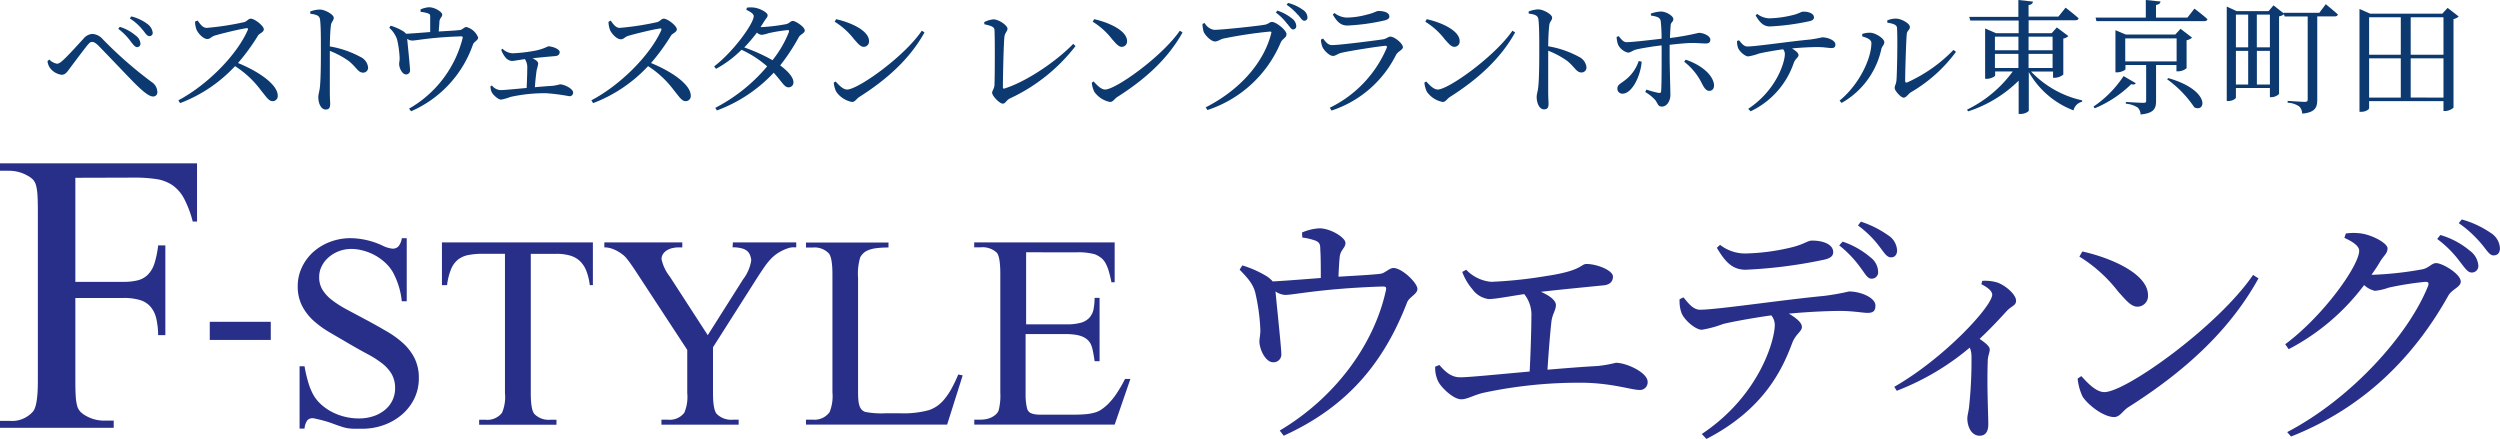 <svg xmlns="http://www.w3.org/2000/svg" viewBox="0 0 433.94 76.19"><defs><style>.cls-1{fill:#0b3970}.cls-2{fill:#282f88}</style></defs><title>price_title</title><g id="レイヤー_2" data-name="レイヤー 2"><g id="レイヤー_1-2" data-name="レイヤー 1"><path class="cls-1" d="M8.25 10.61l.3-.28a2.52 2.52 0 0 0 1.33.73c.3 0 .62-.19 1.07-.62 1-.9 2.86-3 3.54-3.72A2.17 2.17 0 0 1 16 5.89a2.54 2.54 0 0 1 1.8.88 70.3 70.3 0 0 0 8.51 7.46 2.13 2.13 0 0 1 1 1.7.72.72 0 0 1-.75.82c-.67 0-1.74-.86-3.24-2.36C22 13.06 18.52 9.37 17 7.84c-.43-.39-.69-.56-1-.56s-.45.13-.79.52c-.67.82-2.3 3-3.05 4-.49.67-.82 1.18-1.46 1.18a3 3 0 0 1-2-1.16 2.41 2.41 0 0 1-.45-1.21zm14.43-3.43A10.58 10.58 0 0 0 20.53 5l.26-.34a7.72 7.72 0 0 1 2.75 1.5 1.91 1.91 0 0 1 .84 1.44.58.58 0 0 1-.62.58c-.35-.04-.63-.42-1.08-1zm2.15-1.91a9.35 9.35 0 0 0-2.3-2.08l.26-.34a7.77 7.77 0 0 1 2.77 1.29 2.2 2.2 0 0 1 .95 1.55.55.55 0 0 1-.58.58c-.39-.02-.63-.4-1.1-1.01zm9.48-1.7c.39.54.84 1.27 1.57 1.27a49 49 0 0 0 6.51-1c.47-.13.75-.6 1.12-.6.71 0 2.28 1.27 2.28 1.83s-.75.69-1 1.1a36.12 36.12 0 0 1-3.48 4.77c3.5 1.42 6.9 3.7 6.9 5.67a.88.88 0 0 1-.88.95c-.67 0-1.05-.67-2.06-1.91a17 17 0 0 0-4.47-4.17 25.23 25.23 0 0 1-9.54 6.42l-.3-.49C36 14.74 41.1 9.56 43 5.22c.11-.3 0-.37-.26-.32-1.33.19-4.25.92-5.39 1.25-.69.19-.82.62-1.37.62-.71 0-1.61-1-1.87-1.63a4.37 4.37 0 0 1-.26-1.4zM53.84 2a4.86 4.86 0 0 1 1.68-.34c.88 0 2.41.86 2.41 1.42s-.41.62-.49 1.33c-.13 1-.17 2.43-.19 3.65a17.07 17.07 0 0 1 5.33 1.83 2.27 2.27 0 0 1 1.31 1.8.85.85 0 0 1-.86.92c-.88 0-1.1-.88-2.47-2a15.15 15.15 0 0 0-3.31-1.78v7.18c0 1 .06 1.65.06 2 0 .73-.21 1-.79 1-.84 0-1.27-1.16-1.27-2.15 0-.49.19-.92.28-1.78.17-1.59.17-4.92.17-6.47 0-1.74 0-4.17-.15-5.22-.09-.69-.62-.86-1.68-1zM73 1.63a4.42 4.42 0 0 1 1.48-.37c1 0 2.28.82 2.28 1.27s-.43.58-.49 1.22c0 .43-.09 1.14-.11 1.72 1.31-.09 2.81-.15 3.65-.26.41 0 .75-.52 1.14-.52A3 3 0 0 1 83 6.53c0 .45-.73.71-.9 1.18a19.65 19.65 0 0 1-10.74 11.6l-.36-.45A19.62 19.62 0 0 0 80.28 6.7c.09-.34 0-.39-.28-.39-5.26.17-7.73.73-8.46.73a1.6 1.6 0 0 1-.86-.3c.09 1 .49 4.88.49 5.39a.68.68 0 0 1-.69.79c-.67 0-1.18-1.1-1.2-1.78 0-.26.09-.62.09-1a17 17 0 0 0-.45-3.31 4.73 4.73 0 0 0-1.35-2l.24-.37a9.16 9.16 0 0 1 2 .86 2.36 2.36 0 0 1 .67.54c1.2-.06 2.84-.19 4.19-.3V3.09c0-.56 0-.6-.39-.77A5.31 5.31 0 0 0 73 2.06zm14.22 6.83a2.71 2.71 0 0 0 1.72.79 25.38 25.38 0 0 0 3.59-.39 9 9 0 0 0 2.62-.82c.77 0 2 .49 2 1 0 .32-.19.64-.73.69s-2.28.19-4 .39c.56.24 1 .56 1 .95a10.75 10.75 0 0 1-.26 1.07c-.11.69-.24 1.89-.32 3 1.14-.11 2.21-.19 3.05-.24a9.16 9.16 0 0 0 1.31-.26c.77 0 2.28.77 2.28 1.42a.61.61 0 0 1-.67.64 34.77 34.77 0 0 0-4-.52 27.73 27.73 0 0 0-6.19.64 9.12 9.12 0 0 1-1.61.47c-.58 0-1.48-.88-1.68-1.33a2.43 2.43 0 0 1-.19-1l.26-.11a2 2 0 0 0 1.48.79c.62 0 2.54-.19 4.53-.37.06-1.12.11-2.62.11-3.44a2.57 2.57 0 0 0-.41-1.57c-1.1.15-1.85.32-2.3.32a1.69 1.69 0 0 1-1.18-.75A4.16 4.16 0 0 1 87 8.64zM106 3.57c.39.54.84 1.27 1.57 1.27a49 49 0 0 0 6.51-1c.47-.13.75-.6 1.12-.6.71 0 2.28 1.27 2.28 1.83s-.75.69-1 1.1a36.12 36.12 0 0 1-3.48 4.77c3.5 1.42 6.9 3.7 6.9 5.67a.88.88 0 0 1-.88.95c-.67 0-1.05-.67-2.06-1.91a17 17 0 0 0-4.47-4.17 25.23 25.23 0 0 1-9.54 6.42l-.3-.49c5-2.62 10.18-7.8 12.12-12.14.11-.3 0-.37-.26-.32-1.33.19-4.25.92-5.39 1.25-.69.19-.82.62-1.37.62-.71 0-1.61-1-1.87-1.63a4.37 4.37 0 0 1-.26-1.4zm26.15 1.14a32.3 32.3 0 0 0 4.3-.52c.58-.13.77-.56 1.18-.56s2.06 1 2.06 1.68c0 .45-.77.64-1.05 1.16a33.63 33.63 0 0 1-3.22 4.88c1.25.92 2.26 2 2.3 2.86a.84.84 0 0 1-.86.95c-.71 0-1.05-.86-2.56-2.54a25.62 25.62 0 0 1-9.86 6.55l-.28-.45a29.4 29.4 0 0 0 9-7.2 18.2 18.2 0 0 0-4.45-2.88 19.2 19.2 0 0 1-4.43 3.31l-.32-.43c3.31-2.51 6.87-7.43 6.87-8.72 0-.39-.56-.75-1.29-1.1l.11-.37a4.67 4.67 0 0 1 1.33 0c1 .15 2.26.86 2.26 1.29s-.3.58-.62 1.12c-.19.32-.39.62-.6.95zm4.53.52a25.85 25.85 0 0 0-3.31.54 5 5 0 0 1-1.2.28 1.56 1.56 0 0 1-.79-.39 27.29 27.29 0 0 1-2.19 2.58 29 29 0 0 1 4.9 2.21 19 19 0 0 0 2.84-4.88c.07-.28-.01-.37-.25-.35zm23.32.1l.47.3c-2.56 4.62-6.53 8.16-11.3 11.19-.49.3-.75.88-1.27.88a4.31 4.31 0 0 1-2.75-1.78 4.62 4.62 0 0 1-.43-1.57l.32-.21c.6.67 1.31 1.4 2 1.4C148.95 15.53 157 9.8 160 5.33zm-14.87-2c2.6.58 5.71 2 5.71 3.8a.92.92 0 0 1-.92 1c-.58 0-1.05-.64-1.65-1.29a12.61 12.61 0 0 0-3.39-3.07zm25.69.52a4.5 4.5 0 0 1 1.59-.49c1 0 2.47 1.07 2.47 1.63 0 .41-.47.73-.54 1.42-.13 1.16-.26 6.72-.26 8.72 0 .21.06.28.26.24 3.72-1.16 8.92-4.62 11.95-7.76l.39.39a30.76 30.76 0 0 1-11.39 9.09c-.71.37-.73.9-1.25.9s-1.83-1.33-1.83-1.89c0-.37.39-.69.41-1.42.06-1.48.09-7.8 0-9.41 0-.47-.21-.73-1.74-1.05zm33.97 1.48l.47.3c-2.56 4.62-6.53 8.16-11.3 11.19-.49.3-.75.88-1.27.88a4.31 4.31 0 0 1-2.75-1.78 4.62 4.62 0 0 1-.43-1.57l.32-.21c.6.67 1.31 1.4 2 1.4 1.87-.01 9.89-5.74 12.96-10.21zm-14.87-2c2.6.58 5.71 2 5.71 3.8a.92.92 0 0 1-.92 1c-.58 0-1.05-.64-1.65-1.29a12.61 12.61 0 0 0-3.39-3.07zm20.84 1.85c1.35 0 7.8-.69 8.85-.9.64-.15.75-.47 1.18-.47.73 0 2.51 1.44 2.51 2.11s-.67.75-1 1.46a20.82 20.82 0 0 1-12.72 11.72l-.3-.47c6.08-3.09 10.12-7.88 11.37-12.83.09-.28 0-.32-.24-.32a78.68 78.68 0 0 0-8 1.2c-.58.13-1.05.52-1.5.52-.73 0-1.78-1.12-2-1.74a5.88 5.88 0 0 1-.19-1.31l.39-.15a2.23 2.23 0 0 0 1.65 1.18zm12.7-1a9.74 9.74 0 0 0-2-2l.26-.34a7.92 7.92 0 0 1 2.58 1.4 1.72 1.72 0 0 1 .7 1.25.56.56 0 0 1-.58.62c-.27 0-.53-.43-.96-.96zm1.87-1.55a10.05 10.05 0 0 0-2-1.8l.24-.32a7.7 7.7 0 0 1 2.56 1.18 1.64 1.64 0 0 1 .81 1.31.53.53 0 0 1-.56.6c-.38-.03-.58-.46-1.05-1zm3.95 4.25l.37-.19c.52.67.88 1.14 1.57 1.14 1.27 0 7.3-.77 8.83-1 .67-.11.88-.47 1.29-.47.71 0 2.17 1.2 2.17 1.83 0 .47-.88.73-1.2 1.35a19.17 19.17 0 0 1-11.19 9.65l-.3-.49a20.41 20.41 0 0 0 9.88-10.38c.09-.28 0-.39-.26-.37-1.57.15-6.17.88-7.61 1.22-.64.15-1 .54-1.46.54-.62 0-1.61-1-1.83-1.57a3.9 3.9 0 0 1-.26-1.26zm10.94-3.31a35.83 35.83 0 0 1-6.34.86c-1.16 0-1.8-.64-2.54-1.91l.3-.26a3.61 3.61 0 0 0 2.15.79 13.86 13.86 0 0 0 3.57-.54c1.22-.28 1.5-.6 1.93-.6 1.07 0 1.87.32 1.87.95 0 .34-.26.56-.94.71zm22.3 1.76l.47.3c-2.56 4.62-6.53 8.16-11.3 11.19-.49.3-.75.88-1.27.88a4.31 4.31 0 0 1-2.75-1.78 4.62 4.62 0 0 1-.43-1.57l.32-.21c.6.67 1.31 1.4 2 1.4 1.87-.01 9.89-5.74 12.96-10.21zm-14.87-2c2.6.58 5.71 2 5.71 3.8a.92.92 0 0 1-.92 1c-.58 0-1.05-.64-1.65-1.29a12.61 12.61 0 0 0-3.39-3.07zM265.33 2a4.86 4.86 0 0 1 1.67-.37c.88 0 2.41.86 2.41 1.42s-.41.62-.49 1.33c-.13 1-.17 2.43-.19 3.65a17.07 17.07 0 0 1 5.33 1.83 2.27 2.27 0 0 1 1.31 1.8.85.85 0 0 1-.86.92c-.88 0-1.1-.88-2.47-2a15.15 15.15 0 0 0-3.31-1.78v7.18c0 1 .06 1.65.06 2 0 .73-.21 1-.79 1-.84 0-1.27-1.16-1.27-2.15 0-.49.19-.92.28-1.78.17-1.59.17-4.92.17-6.47 0-1.74 0-4.17-.15-5.22-.09-.69-.62-.86-1.68-1zm21.21.36a6.07 6.07 0 0 1 1.74-.36c.95 0 2.17.77 2.17 1.31s-.43.49-.47 1.12-.09 1.29-.11 2.17a45.33 45.33 0 0 0 5-.9c.84 0 2 .54 2 1.18 0 .47-.24.67-.79.67s-1.35-.09-2.36-.09c-.86 0-2.49.15-3.91.32v1.89c0 1.78.13 6.17.13 6.83 0 1-.6 2-1.46 2-.69 0-.67-.43-1.14-1.1a6.85 6.85 0 0 0-1.76-1.42l.19-.43a19.39 19.39 0 0 0 2.13.58c.26 0 .41 0 .43-.28.09-1 .09-4.43.09-6.25V7.88c-1.37.15-3.14.43-4.23.67-.84.17-1.1.58-1.63.58a2.6 2.6 0 0 1-1.72-1.42 5.52 5.52 0 0 1-.24-1.29l.37-.15c.45.58.86 1.07 1.38 1.05 1 0 4.4-.41 6.06-.6a27.7 27.7 0 0 0-.15-3.07c-.11-.62-.6-.77-1.68-.95zm-1.59 8.34c-.15 2.41-1.65 5.56-3.33 5.56a.85.85 0 0 1-.88-.88c0-.67.47-.79 1.27-1.42a6.86 6.86 0 0 0 2.43-3.37zm7.65-.34c2.32.77 4.6 2.36 4.9 4.23.09.69-.21 1.18-.82 1.18s-1-.73-1.35-1.44a10.62 10.62 0 0 0-3-3.61zM301.86 7c.45.56.86 1.07 1.44 1.07 1.46 0 7.18-.86 10.81-1.2a21.35 21.35 0 0 0 2.17-.39c1 0 2.3.54 2.3 1.22 0 .45-.17.64-.69.64s-1.29-.17-2.38-.17c-.95 0-2.64.06-4.47.24.62.37 1.14.77 1.14 1.16s-.52.58-.82 1.33a14.42 14.42 0 0 1-7.5 8.42l-.41-.43c5-3.33 6.36-8.19 6.36-9.5a1.34 1.34 0 0 0-.3-.84c-1.7.24-3.54.58-4.21.75a9.56 9.56 0 0 1-1.85.49c-.56 0-1.57-.88-1.78-1.53a3 3 0 0 1-.15-1.16zM305 2.41a3.57 3.57 0 0 0 2.17.77 18.69 18.69 0 0 0 3.93-.54c1.22-.28 1.5-.62 1.91-.62 1.05 0 1.85.37 1.85 1 0 .34-.24.56-.92.69a41.68 41.68 0 0 1-6.7.88c-1.16 0-1.78-.69-2.51-1.91zm18.24 3.91v-.43a4.3 4.3 0 0 1 1.38-.21c.82 0 2.45.95 2.45 1.65 0 .47-.41.69-.52 1.22a14.2 14.2 0 0 1-6.9 9.32l-.34-.41c3.37-2.75 5.52-7.26 5.52-10 0-.67-1.01-.97-1.59-1.14zm4.34-2.77a3.63 3.63 0 0 1 1.48-.32c1 0 2.45.86 2.45 1.44s-.45.54-.54 1.22c-.11 1.07-.28 6.53-.28 8.14 0 .28.15.37.39.26a26 26 0 0 0 8-5.63l.43.34a25.74 25.74 0 0 1-7.8 7c-.49.3-.82.95-1.29.95s-1.55-1.2-1.55-1.68.26-.58.32-1.44c.09-1.18.21-6.88.09-8.94 0-.56-.6-.79-1.68-.95zm24.96 8.87a17.44 17.44 0 0 0 8.87 5v.24a2 2 0 0 0-1.5 1.5 15.09 15.09 0 0 1-7.76-6.66v6.66c0 .24-.73.62-1.42.62h-.34V14a22.14 22.14 0 0 1-8.77 5.33l-.19-.3a21.35 21.35 0 0 0 7.93-6.62h-3.05v.69c0 .17-.75.58-1.46.58h-.28V4.94l1.89.82h3.93V3.57H342l-.19-.64h8.53V0l2.54.28c-.06.3-.24.52-.77.6v2h5.18l1.25-1.55s1.4 1.07 2.26 1.85c-.06.24-.28.34-.58.34h-8.1v2.24h4l.9-1 2 1.5a1.76 1.76 0 0 1-.88.43v6.25a2.44 2.44 0 0 1-1.5.56h-.28v-1.08zm-6.27-6.06v2.36h4.08V6.36zm0 5.44h4.08V9.35h-4.08zm5.84-5.44v2.36h4.17V6.36zm4.17 5.44V9.35h-4.17v2.45zm14.44 2.64c-.15.21-.32.3-.79.17a20 20 0 0 1-6.34 4.19l-.21-.3a19 19 0 0 0 5.22-5.29zM380.9 1.5s1.42 1.05 2.26 1.83c-.06.24-.26.34-.56.34h-18.71l-.15-.62h8.72V0l2.54.26c0 .3-.24.52-.77.6v2.19h5.46zm-6.66 9.78v6.25c0 1.27-.34 2.13-2.69 2.34a1.71 1.71 0 0 0-.52-1.22A4.54 4.54 0 0 0 369 18v-.3s2.49.15 3 .15.52-.13.52-.41v-6.16h-3.59V12c0 .17-.77.56-1.48.56h-.26V5.24L369 6h8.57l.92-1 2 1.53a1.93 1.93 0 0 1-.95.45v4.86a2.38 2.38 0 0 1-1.48.54h-.28v-1.1zm3.57-.62v-4h-8.92v4zm-1.44 2.9c7.3 2.08 6.57 6.06 4.51 5.07a19.11 19.11 0 0 0-4.73-4.88zM403.7.73s1.3 1.05 2.1 1.78c-.06.24-.28.34-.58.34h-3v14.44c0 1.29-.3 2.23-2.62 2.43a1.76 1.76 0 0 0-.52-1.25 3.82 3.82 0 0 0-2-.64v-.32s2.45.17 2.94.17.54-.15.54-.47V2.86h-4l-.11-.39a2 2 0 0 1-.86.37v13.47a2 2 0 0 1-1.35.56H394v-1.59h-5.9v1.65c0 .19-.58.6-1.29.6h-.3V1.14l1.72.79h5.54l.86-1 1.76 1.38v-.09h6.19zm-15.6 1.8v5.68h2.13V2.54zm0 12.14h2.13V8.83h-2.13zm3.63-12.14v5.68H394V2.54zM394 14.67V8.83h-2.26v5.84zm32.77-11.81a1.84 1.84 0 0 1-.9.45v15.38a2.29 2.29 0 0 1-1.48.58h-.26v-1.72h-12.91v1.22c0 .24-.62.64-1.37.64h-.3V1.55l1.85.82h12.53l.92-1zM411.22 3v6.5h5.5V3zm0 13.94h5.5v-6.82h-5.5zM418.44 3v6.5h5.69V3zm5.69 13.94v-6.82h-5.69v6.81z"/><path class="cls-2" d="M226 40.36a8.81 8.81 0 0 1 3-.73c2 0 4.54 1.63 4.54 2.53s-.86 1.16-1 2.44c-.09.86-.17 2.27-.21 3.43 2.61-.17 5.61-.3 7.28-.51.81-.09 1.5-1 2.27-1 1.46 0 4.15 2.57 4.15 3.64 0 .9-1.46 1.41-1.8 2.35-4 10.36-10.28 18.07-21.41 23.12l-.69-.9c9.33-5.52 16.27-14.6 18.41-24.23.17-.69 0-.77-.56-.77-10.49.34-15.41 1.46-16.87 1.46a3.19 3.19 0 0 1-1.71-.6c.17 2 1 9.72 1 10.75a1.35 1.35 0 0 1-1.4 1.54c-1.33 0-2.35-2.18-2.4-3.55 0-.51.17-1.24.17-2a34 34 0 0 0-.9-6.59c-.43-1.63-1.54-2.7-2.7-3.94l.47-.73a18.25 18.25 0 0 1 3.94 1.71 4.71 4.71 0 0 1 1.33 1.07c2.4-.13 5.65-.39 8.35-.6 0-1.5 0-3.81-.09-4.92 0-.9-.09-1.2-.77-1.54a10.58 10.58 0 0 0-2.35-.56zm28.5 6.46a6.78 6.78 0 0 0 4.37 2.1 77.36 77.36 0 0 0 9.46-1c6.38-.94 6-2.1 7.06-2.1 1.8 0 4.58 1.11 4.58 2.18 0 .81-.47 1.46-1.76 1.54-1.63.17-6.59.64-10.75 1.11 1.46.64 2.61 1.46 2.61 2.31s-.6 1.54-.77 2.78c-.21 1.84-.51 5.44-.69 8.43 3.13-.26 6.21-.51 8.73-.64a23 23 0 0 0 3.13-.56c1.88 0 5.52 1.71 5.52 3.3a1.33 1.33 0 0 1-1.5 1.41c-1.24 0-4.5-1.11-9.29-1.24a79.06 79.06 0 0 0-17.81 1.76c-1.71.43-2.7 1.11-3.77 1.11-1.37 0-3.51-2.1-4-3.13a5.45 5.45 0 0 1-.51-2.53l.73-.3c1 1.16 2.06 2.14 3.6 2.14s6.55-.51 12.07-1c.17-3.08.3-7.49.3-9.5a5.72 5.72 0 0 0-1.24-3.94c-2.87.43-5 .86-6.17.86a4.12 4.12 0 0 1-2.83-1.71 9.79 9.79 0 0 1-1.76-3zm37.72 4.8c.9 1.11 1.71 2.14 2.87 2.14 2.91 0 14.3-1.71 21.54-2.4a42.61 42.61 0 0 0 4.32-.77c2 0 4.58 1.07 4.58 2.44 0 .9-.34 1.28-1.37 1.28-.77 0-2.57-.34-4.75-.34-1.88 0-5.27.13-8.91.47 1.24.73 2.27 1.54 2.27 2.31s-1 1.16-1.63 2.65c-1.71 4.6-4.88 11.6-14.94 16.79l-.81-.86c10-6.64 12.67-16.31 12.67-18.92a2.67 2.67 0 0 0-.6-1.67c-3.38.47-7.06 1.16-8.39 1.5a19 19 0 0 1-3.68 1c-1.11 0-3.13-1.76-3.55-3a6.06 6.06 0 0 1-.3-2.31zm6.34-9.12a7.12 7.12 0 0 0 4.32 1.5 37.22 37.22 0 0 0 7.83-1c2.44-.56 3-1.24 3.81-1.24 2.1 0 3.68.73 3.68 2 0 .69-.47 1.11-1.84 1.37A83 83 0 0 1 303 46.82c-2.31 0-3.55-1.37-5-3.81zm21.28-.56a14.53 14.53 0 0 1 4.84 2.74 3.23 3.23 0 0 1 1.32 2.53 1.1 1.1 0 0 1-1.16 1.16c-.69 0-1.07-.81-1.88-1.88a19 19 0 0 0-3.72-3.9zm3.16-3.47a17.66 17.66 0 0 1 4.71 2.35 3.33 3.33 0 0 1 1.58 2.65c0 .69-.38 1.24-1.11 1.2s-1.16-.86-2-1.93a17.37 17.37 0 0 0-3.68-3.6zm21.07 10.28a7.47 7.47 0 0 1 2.53.26c1.54.51 3.34 2.14 3.34 3.17 0 .86-.69.86-1.58 1.76-1.16 1.28-2.74 3-4.75 4.88 1 .69 1.76 1.28 1.76 1.84s-.3 1-.34 1.88c-.17 4.58.09 9.33.09 11.09 0 1.33-.51 2-1.5 2-1.46 0-2.14-1.63-2.14-3 0-.6.26-1.28.34-2.35a75.49 75.49 0 0 0 .38-8.61 3.78 3.78 0 0 0-.3-1.33 44.26 44.26 0 0 1-12.67 7.49l-.43-.69c8.73-5 17-14 17-16 0-.69-1-1.37-1.88-1.8zm47.01-1.03l.94.6c-5.09 9.21-13 16.27-22.52 22.31-1 .6-1.5 1.76-2.53 1.76-1.88 0-4.58-2.14-5.48-3.55a9.21 9.21 0 0 1-.86-3.13l.64-.43c1.2 1.33 2.61 2.78 4 2.78 3.73 0 19.73-11.43 25.81-20.34zm-29.63-4.07c5.18 1.16 11.39 3.94 11.39 7.58a1.84 1.84 0 0 1-1.84 2c-1.16 0-2.1-1.28-3.3-2.57a25.15 25.15 0 0 0-6.77-6.12zm45.73-3.12a9.62 9.62 0 0 1 2.7 0c2 .3 4.54 1.71 4.54 2.57s-.56 1.16-1.24 2.23a27.76 27.76 0 0 1-1.54 2.35 3.49 3.49 0 0 0 .64 0 59.79 59.79 0 0 0 8.22-.94c1.16-.26 1.58-1.07 2.35-1.07 1.11 0 4.28 1.88 4.28 3.21 0 .94-1.46 1.28-2.14 2.4-6 10.75-14.73 19.52-27.32 24.49L397 75c11-5.74 21-16.74 24.45-25.35.21-.6 0-.73-.47-.73a54.23 54.23 0 0 0-6.34 1 10 10 0 0 1-2.4.56 3.94 3.94 0 0 1-1.88-1 38.71 38.71 0 0 1-13.1 11.13l-.6-.86c6.72-5 12.84-13.7 12.84-16.23 0-.81-1.11-1.58-2.57-2.23zm16.4.26a14 14 0 0 1 5.14 2.74 3.5 3.5 0 0 1 1.46 2.57 1.12 1.12 0 0 1-1.2 1.2c-.64 0-1.16-.81-2-1.88a18.77 18.77 0 0 0-3.94-3.94zm3.72-2.7a16.93 16.93 0 0 1 5.05 2.35 3.34 3.34 0 0 1 1.58 2.65c0 .77-.39 1.24-1.11 1.24s-1.16-.9-2.1-2a20 20 0 0 0-3.94-3.6zM13.08 30.86v18.06h8.37a9.92 9.92 0 0 0 2.49-.27 3.77 3.77 0 0 0 1.75-1 4.85 4.85 0 0 0 1.12-1.93 16.61 16.61 0 0 0 .64-3.12h1.25v15.57h-1.25a13.44 13.44 0 0 0-.34-2.95 4.75 4.75 0 0 0-1-2 3.88 3.88 0 0 0-1.81-1.14 9.74 9.74 0 0 0-2.86-.36h-8.36v14.45q0 1.63.07 2.64a8 8 0 0 0 .25 1.66 2.44 2.44 0 0 0 .56 1 4.11 4.11 0 0 0 1 .73 6.29 6.29 0 0 0 3.12.81h1.66v1.25H0v-1.21h1.63a4.85 4.85 0 0 0 4.13-1.66q.81-1.05.81-5.22V36.48q0-1.63-.07-2.64a8.41 8.41 0 0 0-.25-1.68 2.42 2.42 0 0 0-.54-1 4 4 0 0 0-1-.71 6.43 6.43 0 0 0-3.12-.81H0v-1.29h34.2v10.1h-.75a18.22 18.22 0 0 0-1.51-4 6.58 6.58 0 0 0-2-2.3 6.88 6.88 0 0 0-2.83-1.07 25.41 25.41 0 0 0-3.86-.25zm23.33 25H47V59H36.41zM70.6 41.35v10.94h-.86a13.48 13.48 0 0 0-1.52-5 7.15 7.15 0 0 0-1.34-1.68 9 9 0 0 0-3.76-2.09 8 8 0 0 0-2.12-.31 6 6 0 0 0-4 1.49 4.92 4.92 0 0 0-1.18 1.55 4.14 4.14 0 0 0-.42 1.81 4.19 4.19 0 0 0 .6 2.28 6.87 6.87 0 0 0 1.67 1.78 18.17 18.17 0 0 0 2.5 1.59l3.11 1.66q1.89 1 3.59 2a17 17 0 0 1 3 2.11 9.21 9.21 0 0 1 2.06 2.64 7.63 7.63 0 0 1 .77 3.56A8 8 0 0 1 72 69a8.63 8.63 0 0 1-2.05 2.8 10 10 0 0 1-3.15 1.91 11 11 0 0 1-4 .71h-1.4a10.21 10.21 0 0 1-1.12-.1 7.81 7.81 0 0 1-1.17-.32q-.57-.18-1.36-.48-.56-.21-1.14-.38t-1.07-.29l-.83-.19a2.93 2.93 0 0 0-.43-.07 1.22 1.22 0 0 0-.92.35 2.78 2.78 0 0 0-.5 1.45H52V63.58h.86a22.87 22.87 0 0 0 .71 3 10.41 10.41 0 0 0 .92 2.13 6.88 6.88 0 0 0 1.33 1.56 8.92 8.92 0 0 0 1.83 1.25 10.13 10.13 0 0 0 4.61 1.11 7.75 7.75 0 0 0 2.64-.42 6.16 6.16 0 0 0 2-1.13 4.86 4.86 0 0 0 1.25-1.66 4.69 4.69 0 0 0 .43-2 4.84 4.84 0 0 0-.63-2.55A6.79 6.79 0 0 0 66.23 63a17.38 17.38 0 0 0-2.47-1.56q-1.41-.75-3-1.68l-3.42-2a17 17 0 0 1-2.9-2.08 9.16 9.16 0 0 1-2-2.58 7.34 7.34 0 0 1-.76-3.45 7.54 7.54 0 0 1 .7-3.2 8.37 8.37 0 0 1 1.94-2.66A9.25 9.25 0 0 1 57.25 42a10 10 0 0 1 3.7-.66 13.57 13.57 0 0 1 5.34 1.24 5.12 5.12 0 0 0 1.84.58 1.39 1.39 0 0 0 1-.36 2.89 2.89 0 0 0 .62-1.46zm32.31.72v7.42h-.54a9.82 9.82 0 0 0-.62-2.53 4.68 4.68 0 0 0-1.13-1.68 4.22 4.22 0 0 0-1.7-.93 8.39 8.39 0 0 0-2.33-.29h-4.46v24.16q0 2.92.63 3.64a3.46 3.46 0 0 0 2.73 1h1.1v.86H83.17v-.86h1.12a3.21 3.21 0 0 0 2.85-1.21 7 7 0 0 0 .51-3.41V44.05h-3.8a13.25 13.25 0 0 0-2.52.21 4.22 4.22 0 0 0-1.82.79 4.13 4.13 0 0 0-1.21 1.66 10.69 10.69 0 0 0-.7 2.78h-.89v-7.42zm24.3 0h11v.86h-.61a2.88 2.88 0 0 0-.76.14 6.79 6.79 0 0 0-1 .4 7.55 7.55 0 0 0-1.1.65 7 7 0 0 0-1 .89 11.49 11.49 0 0 0-1.06 1.33q-.57.82-1.29 1.94l-7.63 12v7.93q0 2.92.65 3.64a3.55 3.55 0 0 0 2.8 1h1v.86h-13.4v-.86h1.12a3.21 3.21 0 0 0 2.85-1.21 7 7 0 0 0 .51-3.41v-7.5l-8.68-13.25q-.77-1.19-1.29-1.9t-.8-1-.47-.41a5.92 5.92 0 0 0-.82-.55 6 6 0 0 0-1.08-.48 3.92 3.92 0 0 0-1.25-.2v-.86h13.53v.86h-.7a4.78 4.78 0 0 0-1 .12 3.1 3.1 0 0 0-.94.37 2.27 2.27 0 0 0-.69.64 1.57 1.57 0 0 0-.27.92 7.38 7.38 0 0 0 1.42 3l6.6 10.19 6.15-9.72a7.21 7.21 0 0 0 1.4-3.27 3.39 3.39 0 0 0-.21-.91 1.82 1.82 0 0 0-.51-.72 2.4 2.4 0 0 0-1-.47 5.94 5.94 0 0 0-1.52-.16zM166.33 65l.77.16-2.7 8.54h-24.5v-.86h1.19a3.22 3.22 0 0 0 2.91-1.31 7.44 7.44 0 0 0 .49-3.45V47.67q0-3-.65-3.71a3.43 3.43 0 0 0-2.71-1h-1.23v-.86h14.32v.86a16.2 16.2 0 0 0-2.13.12 5.57 5.57 0 0 0-1.4.35 2.71 2.71 0 0 0-.86.55 3.16 3.16 0 0 0-.52.69 10.05 10.05 0 0 0-.37 3.57v19.84q0 .82.06 1.4a4.05 4.05 0 0 0 .2 1 1.78 1.78 0 0 0 .37.63 1.59 1.59 0 0 0 .61.39 15 15 0 0 0 3.64.23h2.31a16.87 16.87 0 0 0 5.11-.54 5.88 5.88 0 0 0 1.4-.7 6.32 6.32 0 0 0 1.27-1.18 11.88 11.88 0 0 0 1.21-1.78 24.68 24.68 0 0 0 1.21-2.53zm11.78-21.21V56.3h7a9.24 9.24 0 0 0 2.46-.27 3.16 3.16 0 0 0 1.48-.84 3.13 3.13 0 0 0 .75-1.44 11.69 11.69 0 0 0 .2-2.05h.86v11H190q-.16-1.17-.33-1.9a5.07 5.07 0 0 0-.33-1.06 2.68 2.68 0 0 0-.54-.73 3 3 0 0 0-.84-.55 4.9 4.9 0 0 0-1.24-.35 10.85 10.85 0 0 0-1.7-.12h-7v10.44a10 10 0 0 0 .28 2.57 2 2 0 0 0 .23.4 1.07 1.07 0 0 0 .41.31 2.59 2.59 0 0 0 .7.2 6.93 6.93 0 0 0 1.08.07h5.37q1.38 0 2.3-.08a8.62 8.62 0 0 0 1.61-.28 4.13 4.13 0 0 0 1.21-.56 9 9 0 0 0 1.11-.92 11.57 11.57 0 0 0 1.47-1.8 23.54 23.54 0 0 0 1.49-2.57h.93l-2.73 7.93h-24.37v-.86h1.12a5 5 0 0 0 .93-.09 3.66 3.66 0 0 0 .92-.3 3.35 3.35 0 0 0 .78-.52 1.7 1.7 0 0 0 .49-.73 10.39 10.39 0 0 0 .28-3.06V47.57q0-3-.61-3.71a3.61 3.61 0 0 0-2.8-.93h-1.12v-.86h24.38V49h-.56a21.16 21.16 0 0 0-.51-2.08 6.18 6.18 0 0 0-.58-1.35 3 3 0 0 0-.75-.85 5.08 5.08 0 0 0-1-.57 10.7 10.7 0 0 0-3.29-.35z"/></g></g></svg>